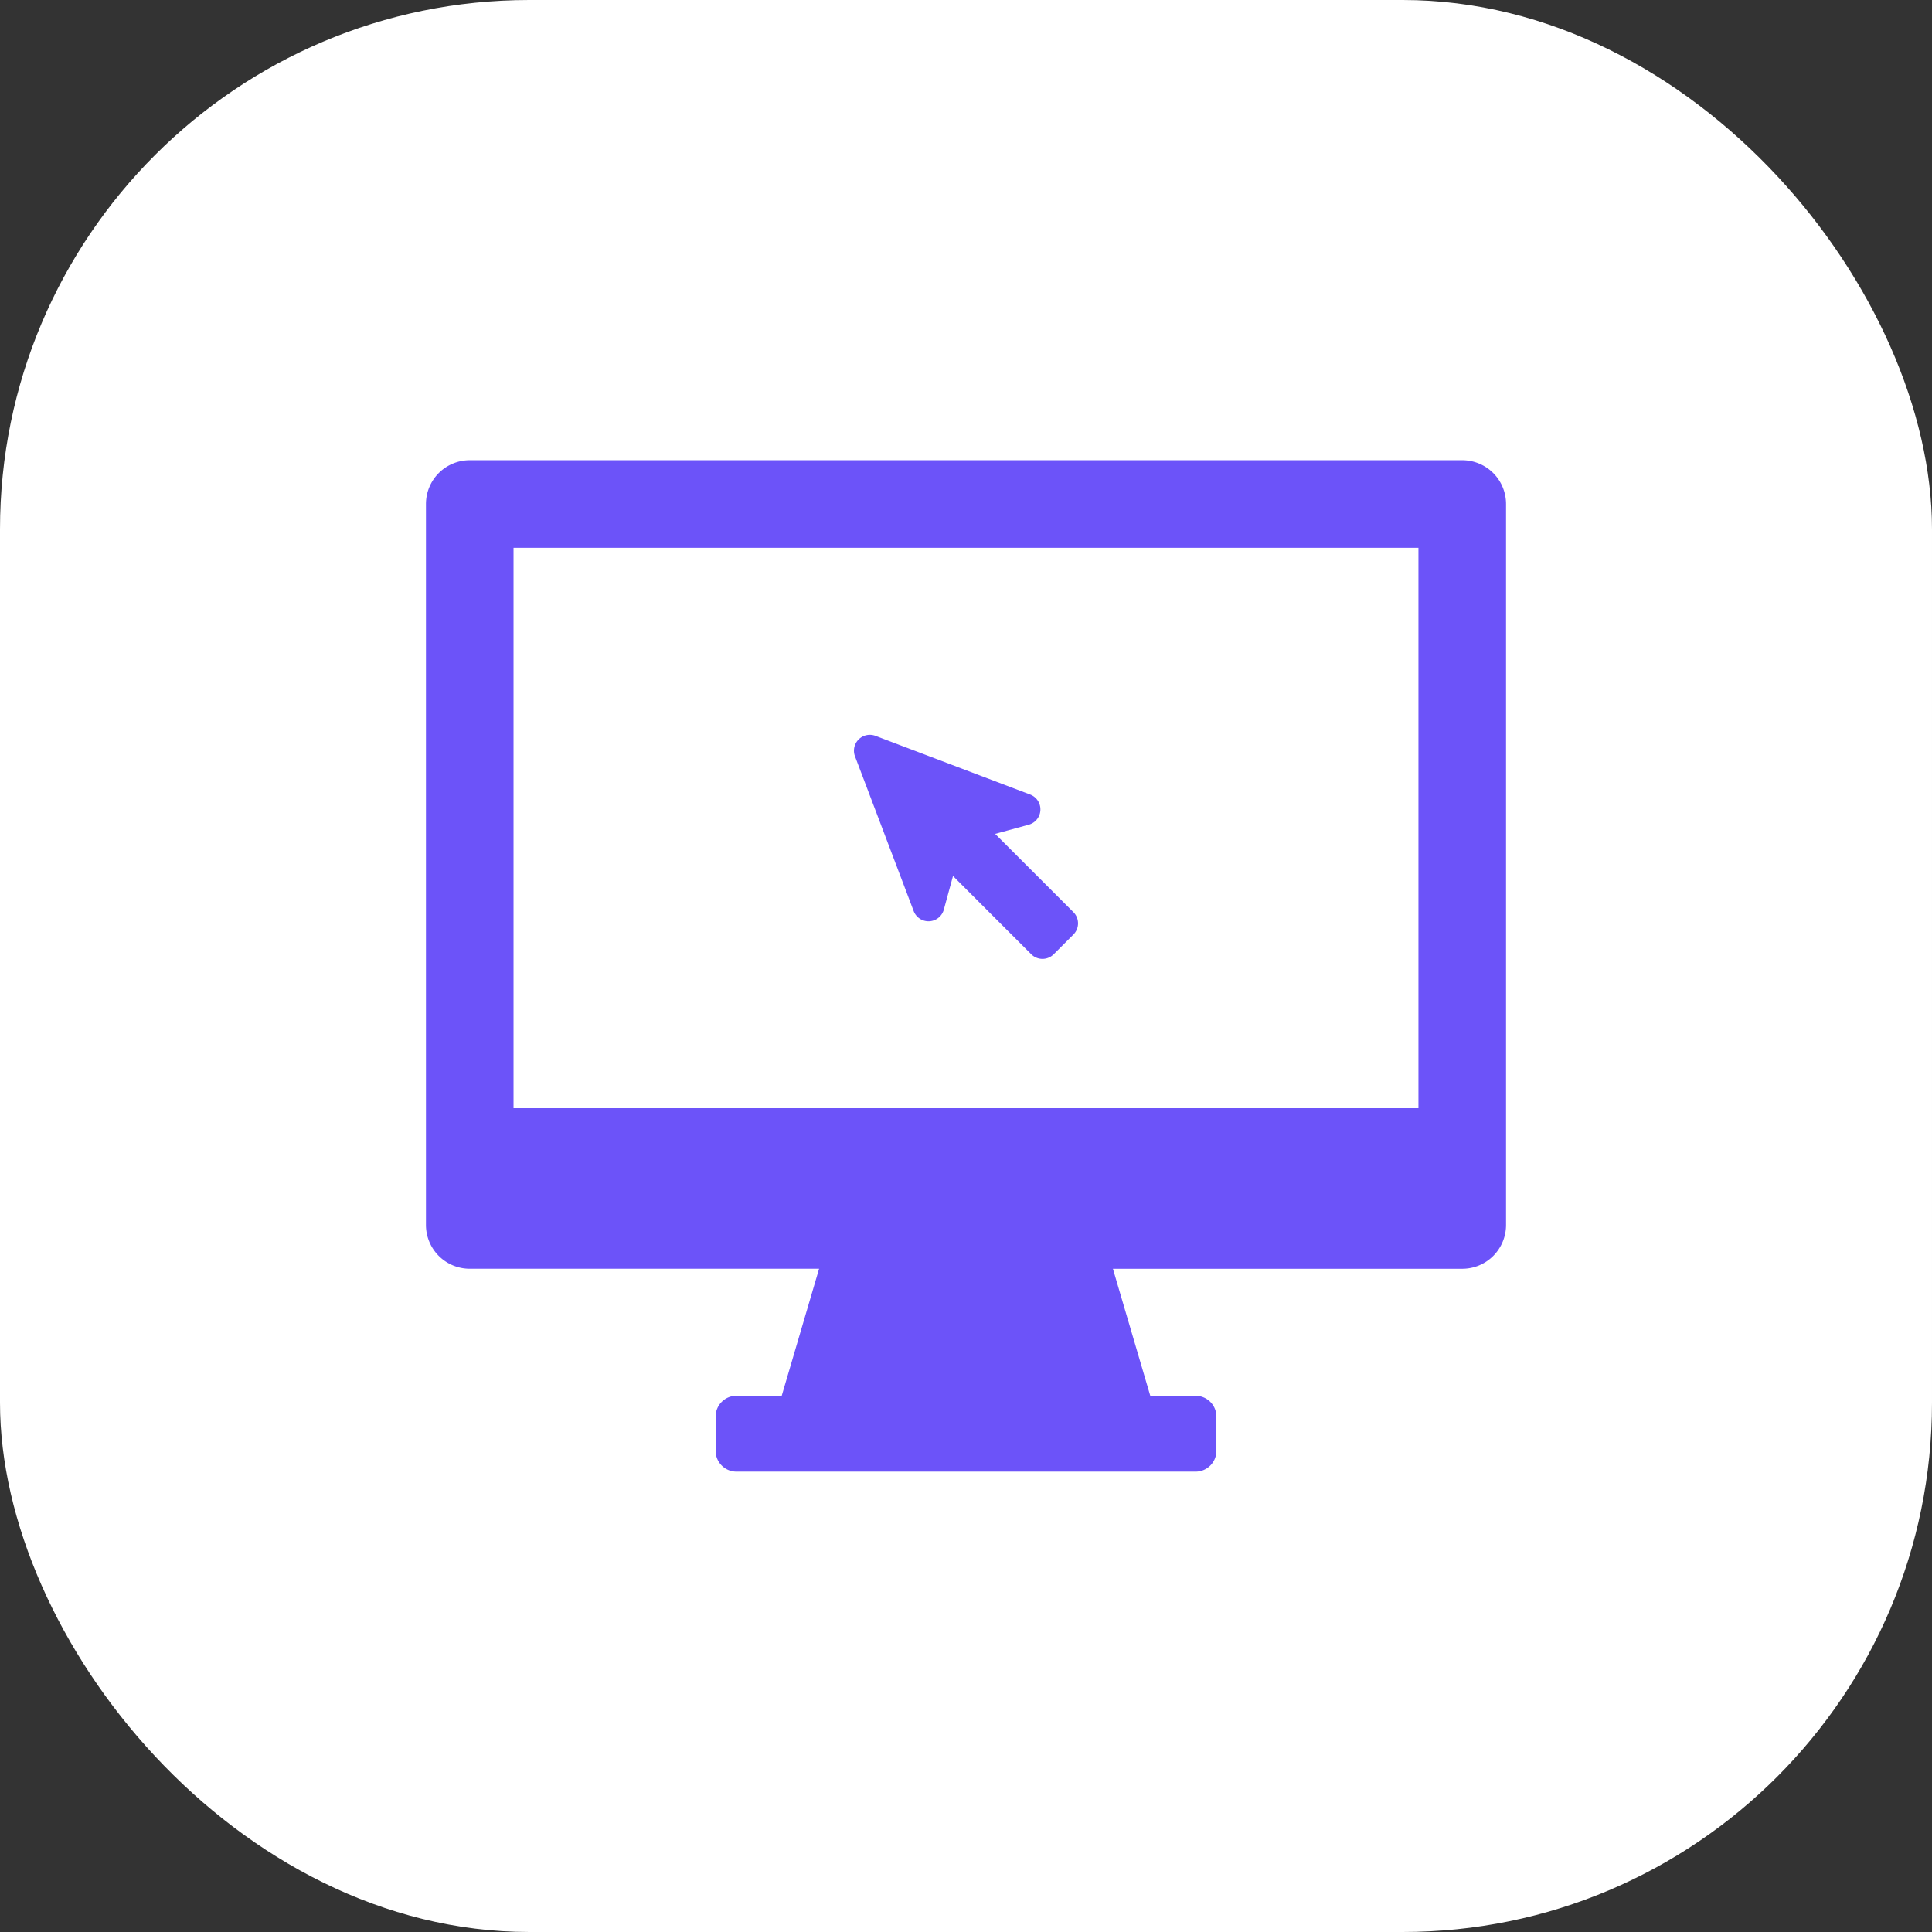 <?xml version="1.0" encoding="utf-8"?>
<svg xmlns="http://www.w3.org/2000/svg" width="73" height="73" viewBox="0 0 73 73">
  <rect x="0" y="0" width="73" height="73" fill="#333333" stroke="none"/>
  <g id="Group_33228" data-name="Group 33228" transform="translate(-448 -18557)">
    <rect id="Rectangle_25083" data-name="Rectangle 25083" width="73" height="73" rx="20" transform="translate(448 18557)" fill="#fff"/>
    <g id="_004-monitor-with-mouse-cursor" data-name="004-monitor-with-mouse-cursor" transform="translate(464.095 18562.633)">
      <g id="Group_4422" data-name="Group 4422" transform="translate(0 11.757)">
        <g id="Group_4421" data-name="Group 4421" transform="translate(0 0)">
          <path id="Path_3372" data-name="Path 3372" d="M39.155,11.757H1.654A1.654,1.654,0,0,0,0,13.411V40.652a1.654,1.654,0,0,0,1.654,1.654h13.2l-1.412,4.8h-1.71a.786.786,0,0,0-.787.786v1.293a.787.787,0,0,0,.787.787H29.079a.787.787,0,0,0,.787-.787V47.893a.786.786,0,0,0-.787-.786H27.368l-1.412-4.8h13.2a1.654,1.654,0,0,0,1.654-1.654V13.411A1.654,1.654,0,0,0,39.155,11.757ZM37.5,36.24H3.309V15.066H37.5Z" transform="translate(0 -11.757)" fill="#6c53f9"/>
          <path id="Path_3373" data-name="Path 3373" d="M148.932,112.524a.6.6,0,0,0,1.141-.055l.346-1.267,2.956,2.956a.6.6,0,0,0,.849,0l.743-.743a.6.6,0,0,0,0-.849l-2.956-2.956,1.267-.346a.6.6,0,0,0,.055-1.141l-5.842-2.216a.6.6,0,0,0-.775.774Z" transform="translate(-130.505 -95.492)" fill="#6c53f9"/>
        </g>
      </g>
    </g>
  </g>
</svg>